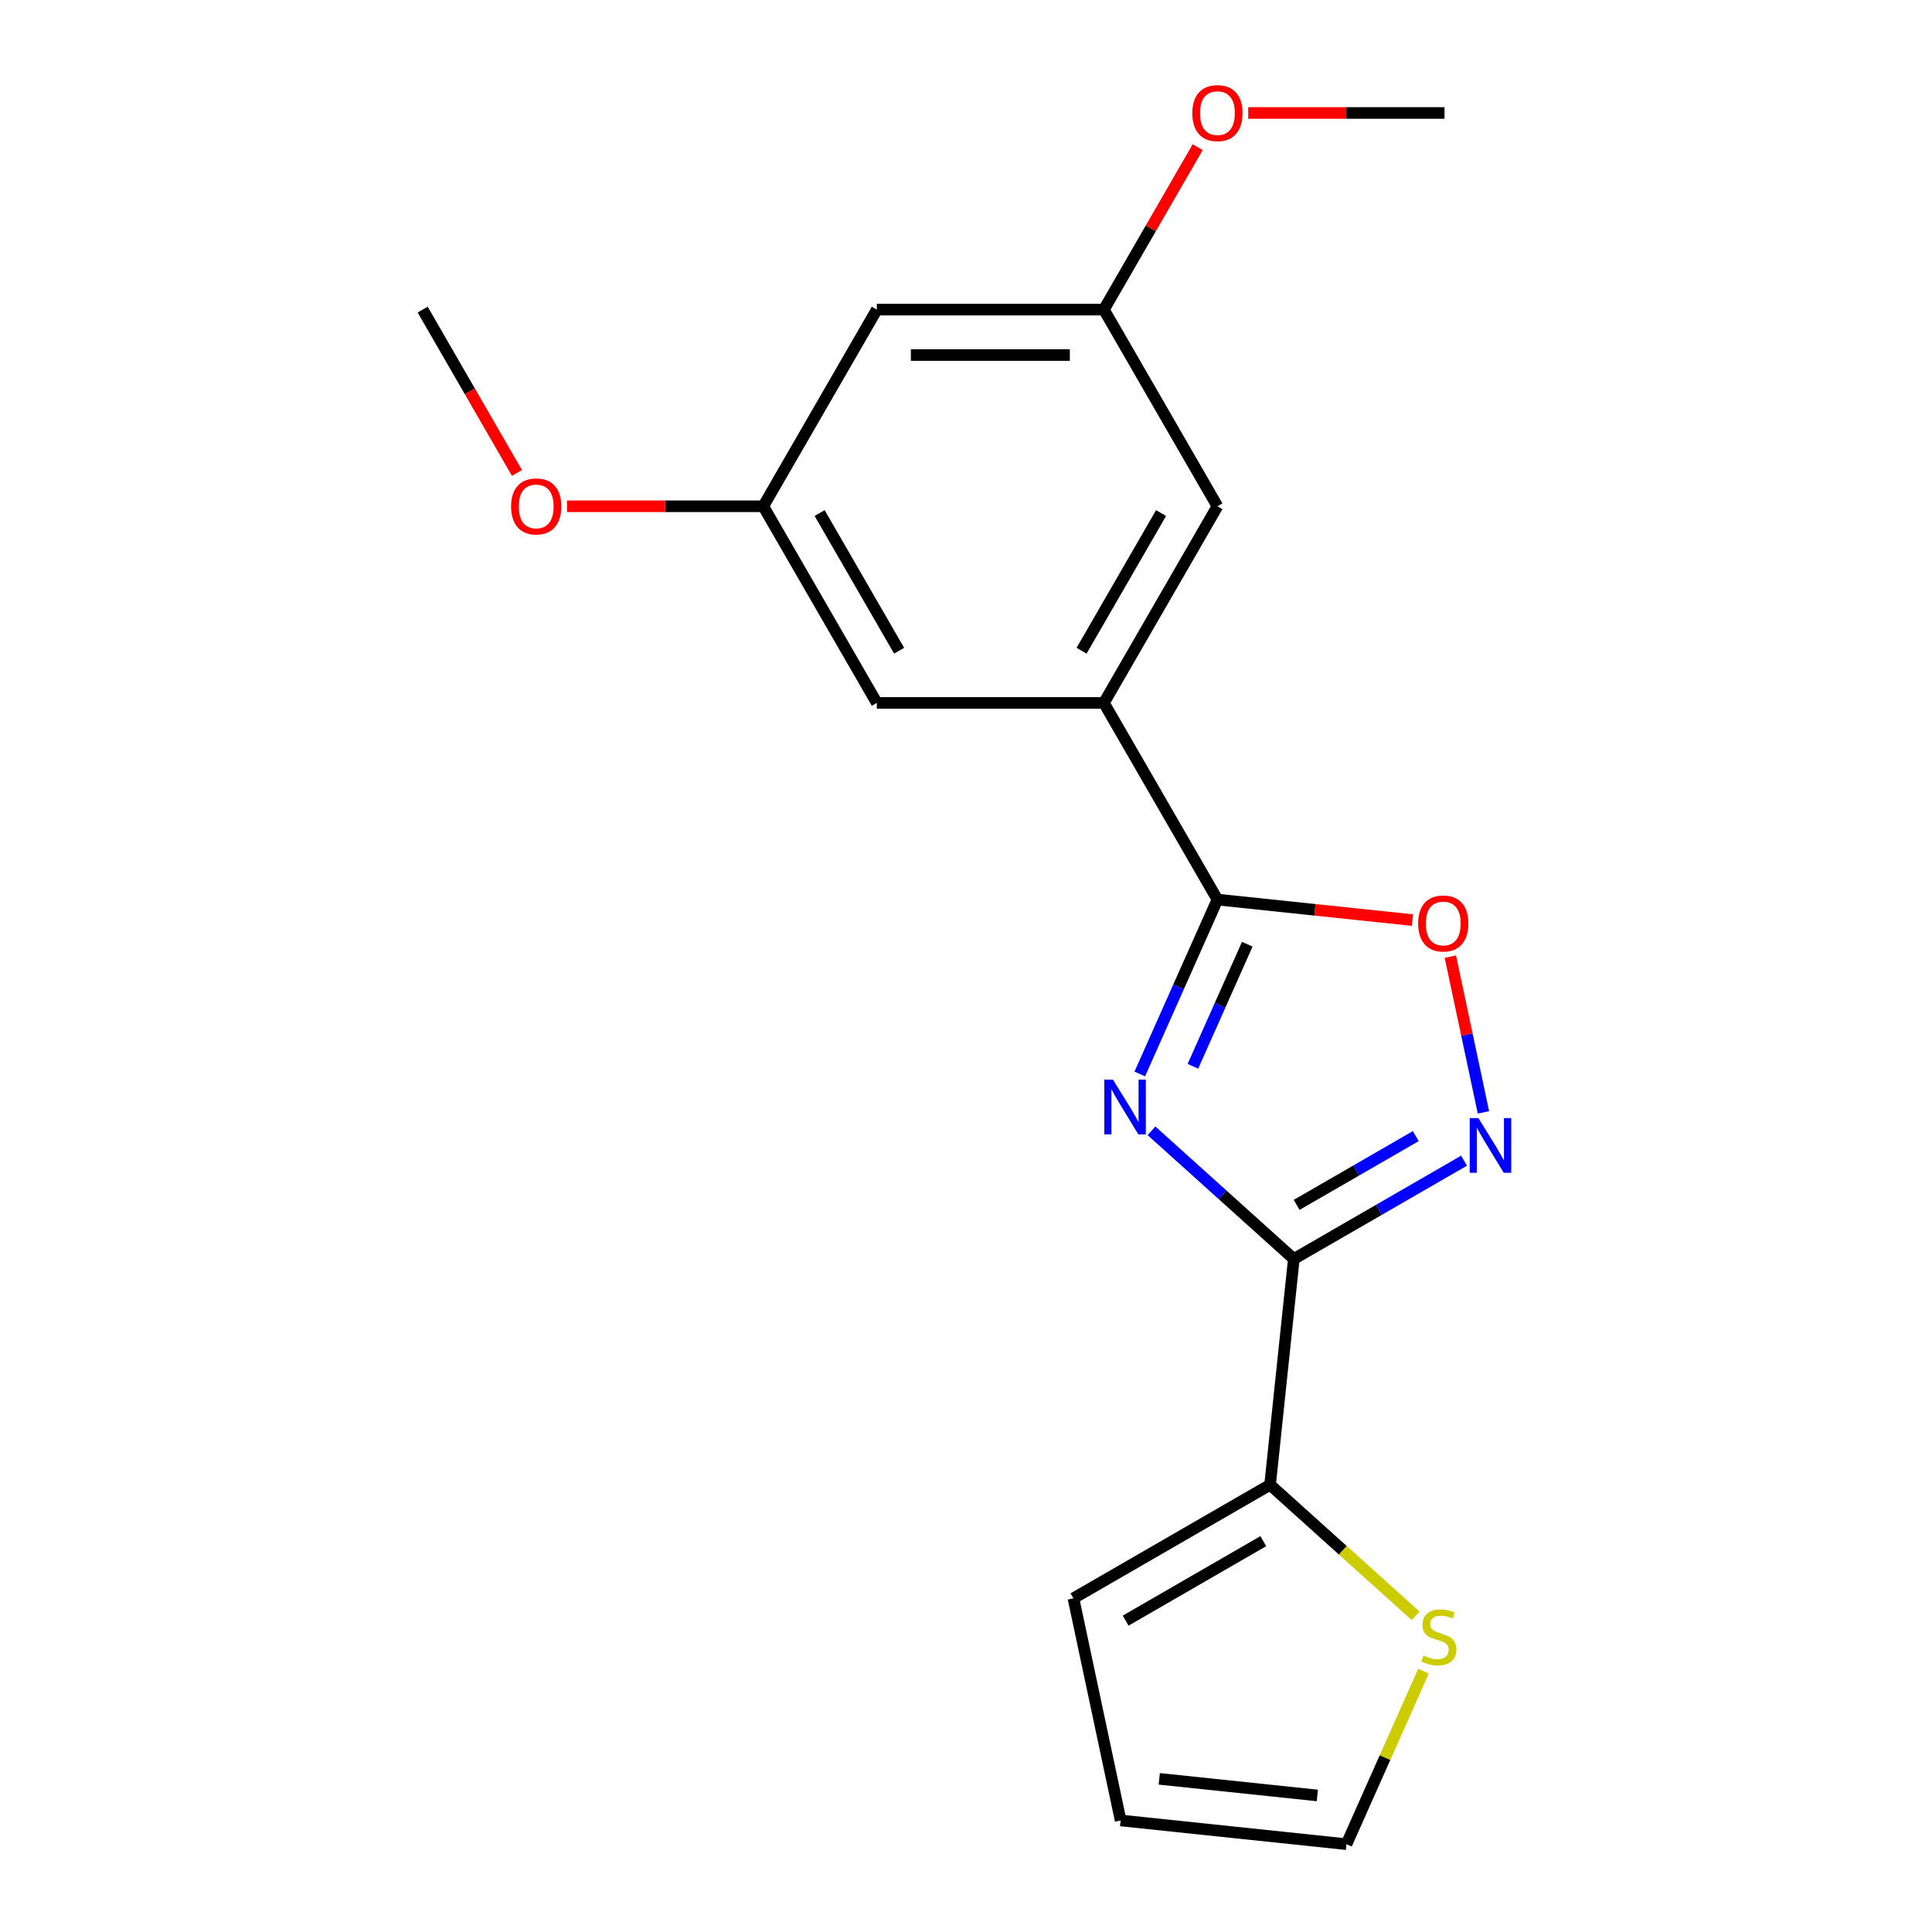 <?xml version='1.0' encoding='iso-8859-1'?>
<svg version='1.1' baseProfile='full'
              xmlns='http://www.w3.org/2000/svg'
                      xmlns:rdkit='http://www.rdkit.org/xml'
                      xmlns:xlink='http://www.w3.org/1999/xlink'
                  xml:space='preserve'
width='1000px' height='1000px' viewBox='0 0 1000 1000'>
<!-- END OF HEADER -->
<rect style='opacity:1.0;fill:#FFFFFF;stroke:none' width='1000' height='1000' x='0' y='0'> </rect>
<path class='bond-0' d='M 596.013,585.308 L 632.846,618.473' style='fill:none;fill-rule:evenodd;stroke:#0000FF;stroke-width:6px;stroke-linecap:butt;stroke-linejoin:miter;stroke-opacity:1' />
<path class='bond-0' d='M 632.846,618.473 L 669.679,651.637' style='fill:none;fill-rule:evenodd;stroke:#000000;stroke-width:6px;stroke-linecap:butt;stroke-linejoin:miter;stroke-opacity:1' />
<path class='bond-1' d='M 589.947,555.894 L 610.044,510.756' style='fill:none;fill-rule:evenodd;stroke:#0000FF;stroke-width:6px;stroke-linecap:butt;stroke-linejoin:miter;stroke-opacity:1' />
<path class='bond-1' d='M 610.044,510.756 L 630.14,465.619' style='fill:none;fill-rule:evenodd;stroke:#000000;stroke-width:6px;stroke-linecap:butt;stroke-linejoin:miter;stroke-opacity:1' />
<path class='bond-1' d='M 617.451,551.913 L 631.518,520.318' style='fill:none;fill-rule:evenodd;stroke:#0000FF;stroke-width:6px;stroke-linecap:butt;stroke-linejoin:miter;stroke-opacity:1' />
<path class='bond-1' d='M 631.518,520.318 L 645.586,488.722' style='fill:none;fill-rule:evenodd;stroke:#000000;stroke-width:6px;stroke-linecap:butt;stroke-linejoin:miter;stroke-opacity:1' />
<path class='bond-2' d='M 669.679,651.637 L 713.734,626.203' style='fill:none;fill-rule:evenodd;stroke:#000000;stroke-width:6px;stroke-linecap:butt;stroke-linejoin:miter;stroke-opacity:1' />
<path class='bond-2' d='M 713.734,626.203 L 757.788,600.768' style='fill:none;fill-rule:evenodd;stroke:#0000FF;stroke-width:6px;stroke-linecap:butt;stroke-linejoin:miter;stroke-opacity:1' />
<path class='bond-2' d='M 671.142,623.649 L 701.981,605.845' style='fill:none;fill-rule:evenodd;stroke:#000000;stroke-width:6px;stroke-linecap:butt;stroke-linejoin:miter;stroke-opacity:1' />
<path class='bond-2' d='M 701.981,605.845 L 732.819,588.041' style='fill:none;fill-rule:evenodd;stroke:#0000FF;stroke-width:6px;stroke-linecap:butt;stroke-linejoin:miter;stroke-opacity:1' />
<path class='bond-4' d='M 669.679,651.637 L 657.394,768.527' style='fill:none;fill-rule:evenodd;stroke:#000000;stroke-width:6px;stroke-linecap:butt;stroke-linejoin:miter;stroke-opacity:1' />
<path class='bond-3' d='M 630.14,465.619 L 680.616,470.925' style='fill:none;fill-rule:evenodd;stroke:#000000;stroke-width:6px;stroke-linecap:butt;stroke-linejoin:miter;stroke-opacity:1' />
<path class='bond-3' d='M 680.616,470.925 L 731.092,476.23' style='fill:none;fill-rule:evenodd;stroke:#FF0000;stroke-width:6px;stroke-linecap:butt;stroke-linejoin:miter;stroke-opacity:1' />
<path class='bond-5' d='M 630.14,465.619 L 571.373,363.832' style='fill:none;fill-rule:evenodd;stroke:#000000;stroke-width:6px;stroke-linecap:butt;stroke-linejoin:miter;stroke-opacity:1' />
<path class='bond-19' d='M 767.832,575.772 L 759.266,535.469' style='fill:none;fill-rule:evenodd;stroke:#0000FF;stroke-width:6px;stroke-linecap:butt;stroke-linejoin:miter;stroke-opacity:1' />
<path class='bond-19' d='M 759.266,535.469 L 750.699,495.166' style='fill:none;fill-rule:evenodd;stroke:#FF0000;stroke-width:6px;stroke-linecap:butt;stroke-linejoin:miter;stroke-opacity:1' />
<path class='bond-6' d='M 657.394,768.527 L 695.057,802.439' style='fill:none;fill-rule:evenodd;stroke:#000000;stroke-width:6px;stroke-linecap:butt;stroke-linejoin:miter;stroke-opacity:1' />
<path class='bond-6' d='M 695.057,802.439 L 732.72,836.352' style='fill:none;fill-rule:evenodd;stroke:#CCCC00;stroke-width:6px;stroke-linecap:butt;stroke-linejoin:miter;stroke-opacity:1' />
<path class='bond-9' d='M 657.394,768.527 L 555.607,827.294' style='fill:none;fill-rule:evenodd;stroke:#000000;stroke-width:6px;stroke-linecap:butt;stroke-linejoin:miter;stroke-opacity:1' />
<path class='bond-9' d='M 653.879,797.7 L 582.628,838.837' style='fill:none;fill-rule:evenodd;stroke:#000000;stroke-width:6px;stroke-linecap:butt;stroke-linejoin:miter;stroke-opacity:1' />
<path class='bond-7' d='M 571.373,363.832 L 630.14,262.045' style='fill:none;fill-rule:evenodd;stroke:#000000;stroke-width:6px;stroke-linecap:butt;stroke-linejoin:miter;stroke-opacity:1' />
<path class='bond-7' d='M 559.831,336.811 L 600.968,265.559' style='fill:none;fill-rule:evenodd;stroke:#000000;stroke-width:6px;stroke-linecap:butt;stroke-linejoin:miter;stroke-opacity:1' />
<path class='bond-8' d='M 571.373,363.832 L 453.839,363.832' style='fill:none;fill-rule:evenodd;stroke:#000000;stroke-width:6px;stroke-linecap:butt;stroke-linejoin:miter;stroke-opacity:1' />
<path class='bond-13' d='M 736.805,864.991 L 716.869,909.768' style='fill:none;fill-rule:evenodd;stroke:#CCCC00;stroke-width:6px;stroke-linecap:butt;stroke-linejoin:miter;stroke-opacity:1' />
<path class='bond-13' d='M 716.869,909.768 L 696.933,954.545' style='fill:none;fill-rule:evenodd;stroke:#000000;stroke-width:6px;stroke-linecap:butt;stroke-linejoin:miter;stroke-opacity:1' />
<path class='bond-11' d='M 630.14,262.045 L 571.373,160.257' style='fill:none;fill-rule:evenodd;stroke:#000000;stroke-width:6px;stroke-linecap:butt;stroke-linejoin:miter;stroke-opacity:1' />
<path class='bond-12' d='M 453.839,363.832 L 395.072,262.045' style='fill:none;fill-rule:evenodd;stroke:#000000;stroke-width:6px;stroke-linecap:butt;stroke-linejoin:miter;stroke-opacity:1' />
<path class='bond-12' d='M 465.382,336.811 L 424.245,265.559' style='fill:none;fill-rule:evenodd;stroke:#000000;stroke-width:6px;stroke-linecap:butt;stroke-linejoin:miter;stroke-opacity:1' />
<path class='bond-14' d='M 555.607,827.294 L 580.043,942.26' style='fill:none;fill-rule:evenodd;stroke:#000000;stroke-width:6px;stroke-linecap:butt;stroke-linejoin:miter;stroke-opacity:1' />
<path class='bond-10' d='M 453.839,160.257 L 395.072,262.045' style='fill:none;fill-rule:evenodd;stroke:#000000;stroke-width:6px;stroke-linecap:butt;stroke-linejoin:miter;stroke-opacity:1' />
<path class='bond-20' d='M 453.839,160.257 L 571.373,160.257' style='fill:none;fill-rule:evenodd;stroke:#000000;stroke-width:6px;stroke-linecap:butt;stroke-linejoin:miter;stroke-opacity:1' />
<path class='bond-20' d='M 471.469,183.764 L 553.743,183.764' style='fill:none;fill-rule:evenodd;stroke:#000000;stroke-width:6px;stroke-linecap:butt;stroke-linejoin:miter;stroke-opacity:1' />
<path class='bond-16' d='M 571.373,160.257 L 595.648,118.213' style='fill:none;fill-rule:evenodd;stroke:#000000;stroke-width:6px;stroke-linecap:butt;stroke-linejoin:miter;stroke-opacity:1' />
<path class='bond-16' d='M 595.648,118.213 L 619.922,76.168' style='fill:none;fill-rule:evenodd;stroke:#FF0000;stroke-width:6px;stroke-linecap:butt;stroke-linejoin:miter;stroke-opacity:1' />
<path class='bond-15' d='M 395.072,262.045 L 344.275,262.045' style='fill:none;fill-rule:evenodd;stroke:#000000;stroke-width:6px;stroke-linecap:butt;stroke-linejoin:miter;stroke-opacity:1' />
<path class='bond-15' d='M 344.275,262.045 L 293.477,262.045' style='fill:none;fill-rule:evenodd;stroke:#FF0000;stroke-width:6px;stroke-linecap:butt;stroke-linejoin:miter;stroke-opacity:1' />
<path class='bond-21' d='M 696.933,954.545 L 580.043,942.26' style='fill:none;fill-rule:evenodd;stroke:#000000;stroke-width:6px;stroke-linecap:butt;stroke-linejoin:miter;stroke-opacity:1' />
<path class='bond-21' d='M 681.857,929.325 L 600.034,920.725' style='fill:none;fill-rule:evenodd;stroke:#000000;stroke-width:6px;stroke-linecap:butt;stroke-linejoin:miter;stroke-opacity:1' />
<path class='bond-17' d='M 267.574,244.786 L 243.173,202.522' style='fill:none;fill-rule:evenodd;stroke:#FF0000;stroke-width:6px;stroke-linecap:butt;stroke-linejoin:miter;stroke-opacity:1' />
<path class='bond-17' d='M 243.173,202.522 L 218.772,160.257' style='fill:none;fill-rule:evenodd;stroke:#000000;stroke-width:6px;stroke-linecap:butt;stroke-linejoin:miter;stroke-opacity:1' />
<path class='bond-18' d='M 646.078,58.47 L 696.876,58.47' style='fill:none;fill-rule:evenodd;stroke:#FF0000;stroke-width:6px;stroke-linecap:butt;stroke-linejoin:miter;stroke-opacity:1' />
<path class='bond-18' d='M 696.876,58.47 L 747.674,58.47' style='fill:none;fill-rule:evenodd;stroke:#000000;stroke-width:6px;stroke-linecap:butt;stroke-linejoin:miter;stroke-opacity:1' />
<path  class='atom-0' d='M 576.075 558.832
L 585.355 573.832
Q 586.275 575.312, 587.755 577.992
Q 589.235 580.672, 589.315 580.832
L 589.315 558.832
L 593.075 558.832
L 593.075 587.152
L 589.195 587.152
L 579.235 570.752
Q 578.075 568.832, 576.835 566.632
Q 575.635 564.432, 575.275 563.752
L 575.275 587.152
L 571.595 587.152
L 571.595 558.832
L 576.075 558.832
' fill='#0000FF'/>
<path  class='atom-3' d='M 765.207 578.71
L 774.487 593.71
Q 775.407 595.19, 776.887 597.87
Q 778.367 600.55, 778.447 600.71
L 778.447 578.71
L 782.207 578.71
L 782.207 607.03
L 778.327 607.03
L 768.367 590.63
Q 767.207 588.71, 765.967 586.51
Q 764.767 584.31, 764.407 583.63
L 764.407 607.03
L 760.727 607.03
L 760.727 578.71
L 765.207 578.71
' fill='#0000FF'/>
<path  class='atom-4' d='M 734.03 477.985
Q 734.03 471.185, 737.39 467.385
Q 740.75 463.585, 747.03 463.585
Q 753.31 463.585, 756.67 467.385
Q 760.03 471.185, 760.03 477.985
Q 760.03 484.865, 756.63 488.785
Q 753.23 492.665, 747.03 492.665
Q 740.79 492.665, 737.39 488.785
Q 734.03 484.905, 734.03 477.985
M 747.03 489.465
Q 751.35 489.465, 753.67 486.585
Q 756.03 483.665, 756.03 477.985
Q 756.03 472.425, 753.67 469.625
Q 751.35 466.785, 747.03 466.785
Q 742.71 466.785, 740.35 469.585
Q 738.03 472.385, 738.03 477.985
Q 738.03 483.705, 740.35 486.585
Q 742.71 489.465, 747.03 489.465
' fill='#FF0000'/>
<path  class='atom-7' d='M 736.739 856.893
Q 737.059 857.013, 738.379 857.573
Q 739.699 858.133, 741.139 858.493
Q 742.619 858.813, 744.059 858.813
Q 746.739 858.813, 748.299 857.533
Q 749.859 856.213, 749.859 853.933
Q 749.859 852.373, 749.059 851.413
Q 748.299 850.453, 747.099 849.933
Q 745.899 849.413, 743.899 848.813
Q 741.379 848.053, 739.859 847.333
Q 738.379 846.613, 737.299 845.093
Q 736.259 843.573, 736.259 841.013
Q 736.259 837.453, 738.659 835.253
Q 741.099 833.053, 745.899 833.053
Q 749.179 833.053, 752.899 834.613
L 751.979 837.693
Q 748.579 836.293, 746.019 836.293
Q 743.259 836.293, 741.739 837.453
Q 740.219 838.573, 740.259 840.533
Q 740.259 842.053, 741.019 842.973
Q 741.819 843.893, 742.939 844.413
Q 744.099 844.933, 746.019 845.533
Q 748.579 846.333, 750.099 847.133
Q 751.619 847.933, 752.699 849.573
Q 753.819 851.173, 753.819 853.933
Q 753.819 857.853, 751.179 859.973
Q 748.579 862.053, 744.219 862.053
Q 741.699 862.053, 739.779 861.493
Q 737.899 860.973, 735.659 860.053
L 736.739 856.893
' fill='#CCCC00'/>
<path  class='atom-16' d='M 264.538 262.125
Q 264.538 255.325, 267.898 251.525
Q 271.258 247.725, 277.538 247.725
Q 283.818 247.725, 287.178 251.525
Q 290.538 255.325, 290.538 262.125
Q 290.538 269.005, 287.138 272.925
Q 283.738 276.805, 277.538 276.805
Q 271.298 276.805, 267.898 272.925
Q 264.538 269.045, 264.538 262.125
M 277.538 273.605
Q 281.858 273.605, 284.178 270.725
Q 286.538 267.805, 286.538 262.125
Q 286.538 256.565, 284.178 253.765
Q 281.858 250.925, 277.538 250.925
Q 273.218 250.925, 270.858 253.725
Q 268.538 256.525, 268.538 262.125
Q 268.538 267.845, 270.858 270.725
Q 273.218 273.605, 277.538 273.605
' fill='#FF0000'/>
<path  class='atom-17' d='M 617.14 58.55
Q 617.14 51.75, 620.5 47.95
Q 623.86 44.15, 630.14 44.15
Q 636.42 44.15, 639.78 47.95
Q 643.14 51.75, 643.14 58.55
Q 643.14 65.43, 639.74 69.35
Q 636.34 73.23, 630.14 73.23
Q 623.9 73.23, 620.5 69.35
Q 617.14 65.47, 617.14 58.55
M 630.14 70.03
Q 634.46 70.03, 636.78 67.15
Q 639.14 64.23, 639.14 58.55
Q 639.14 52.99, 636.78 50.19
Q 634.46 47.35, 630.14 47.35
Q 625.82 47.35, 623.46 50.15
Q 621.14 52.95, 621.14 58.55
Q 621.14 64.27, 623.46 67.15
Q 625.82 70.03, 630.14 70.03
' fill='#FF0000'/>
</svg>
